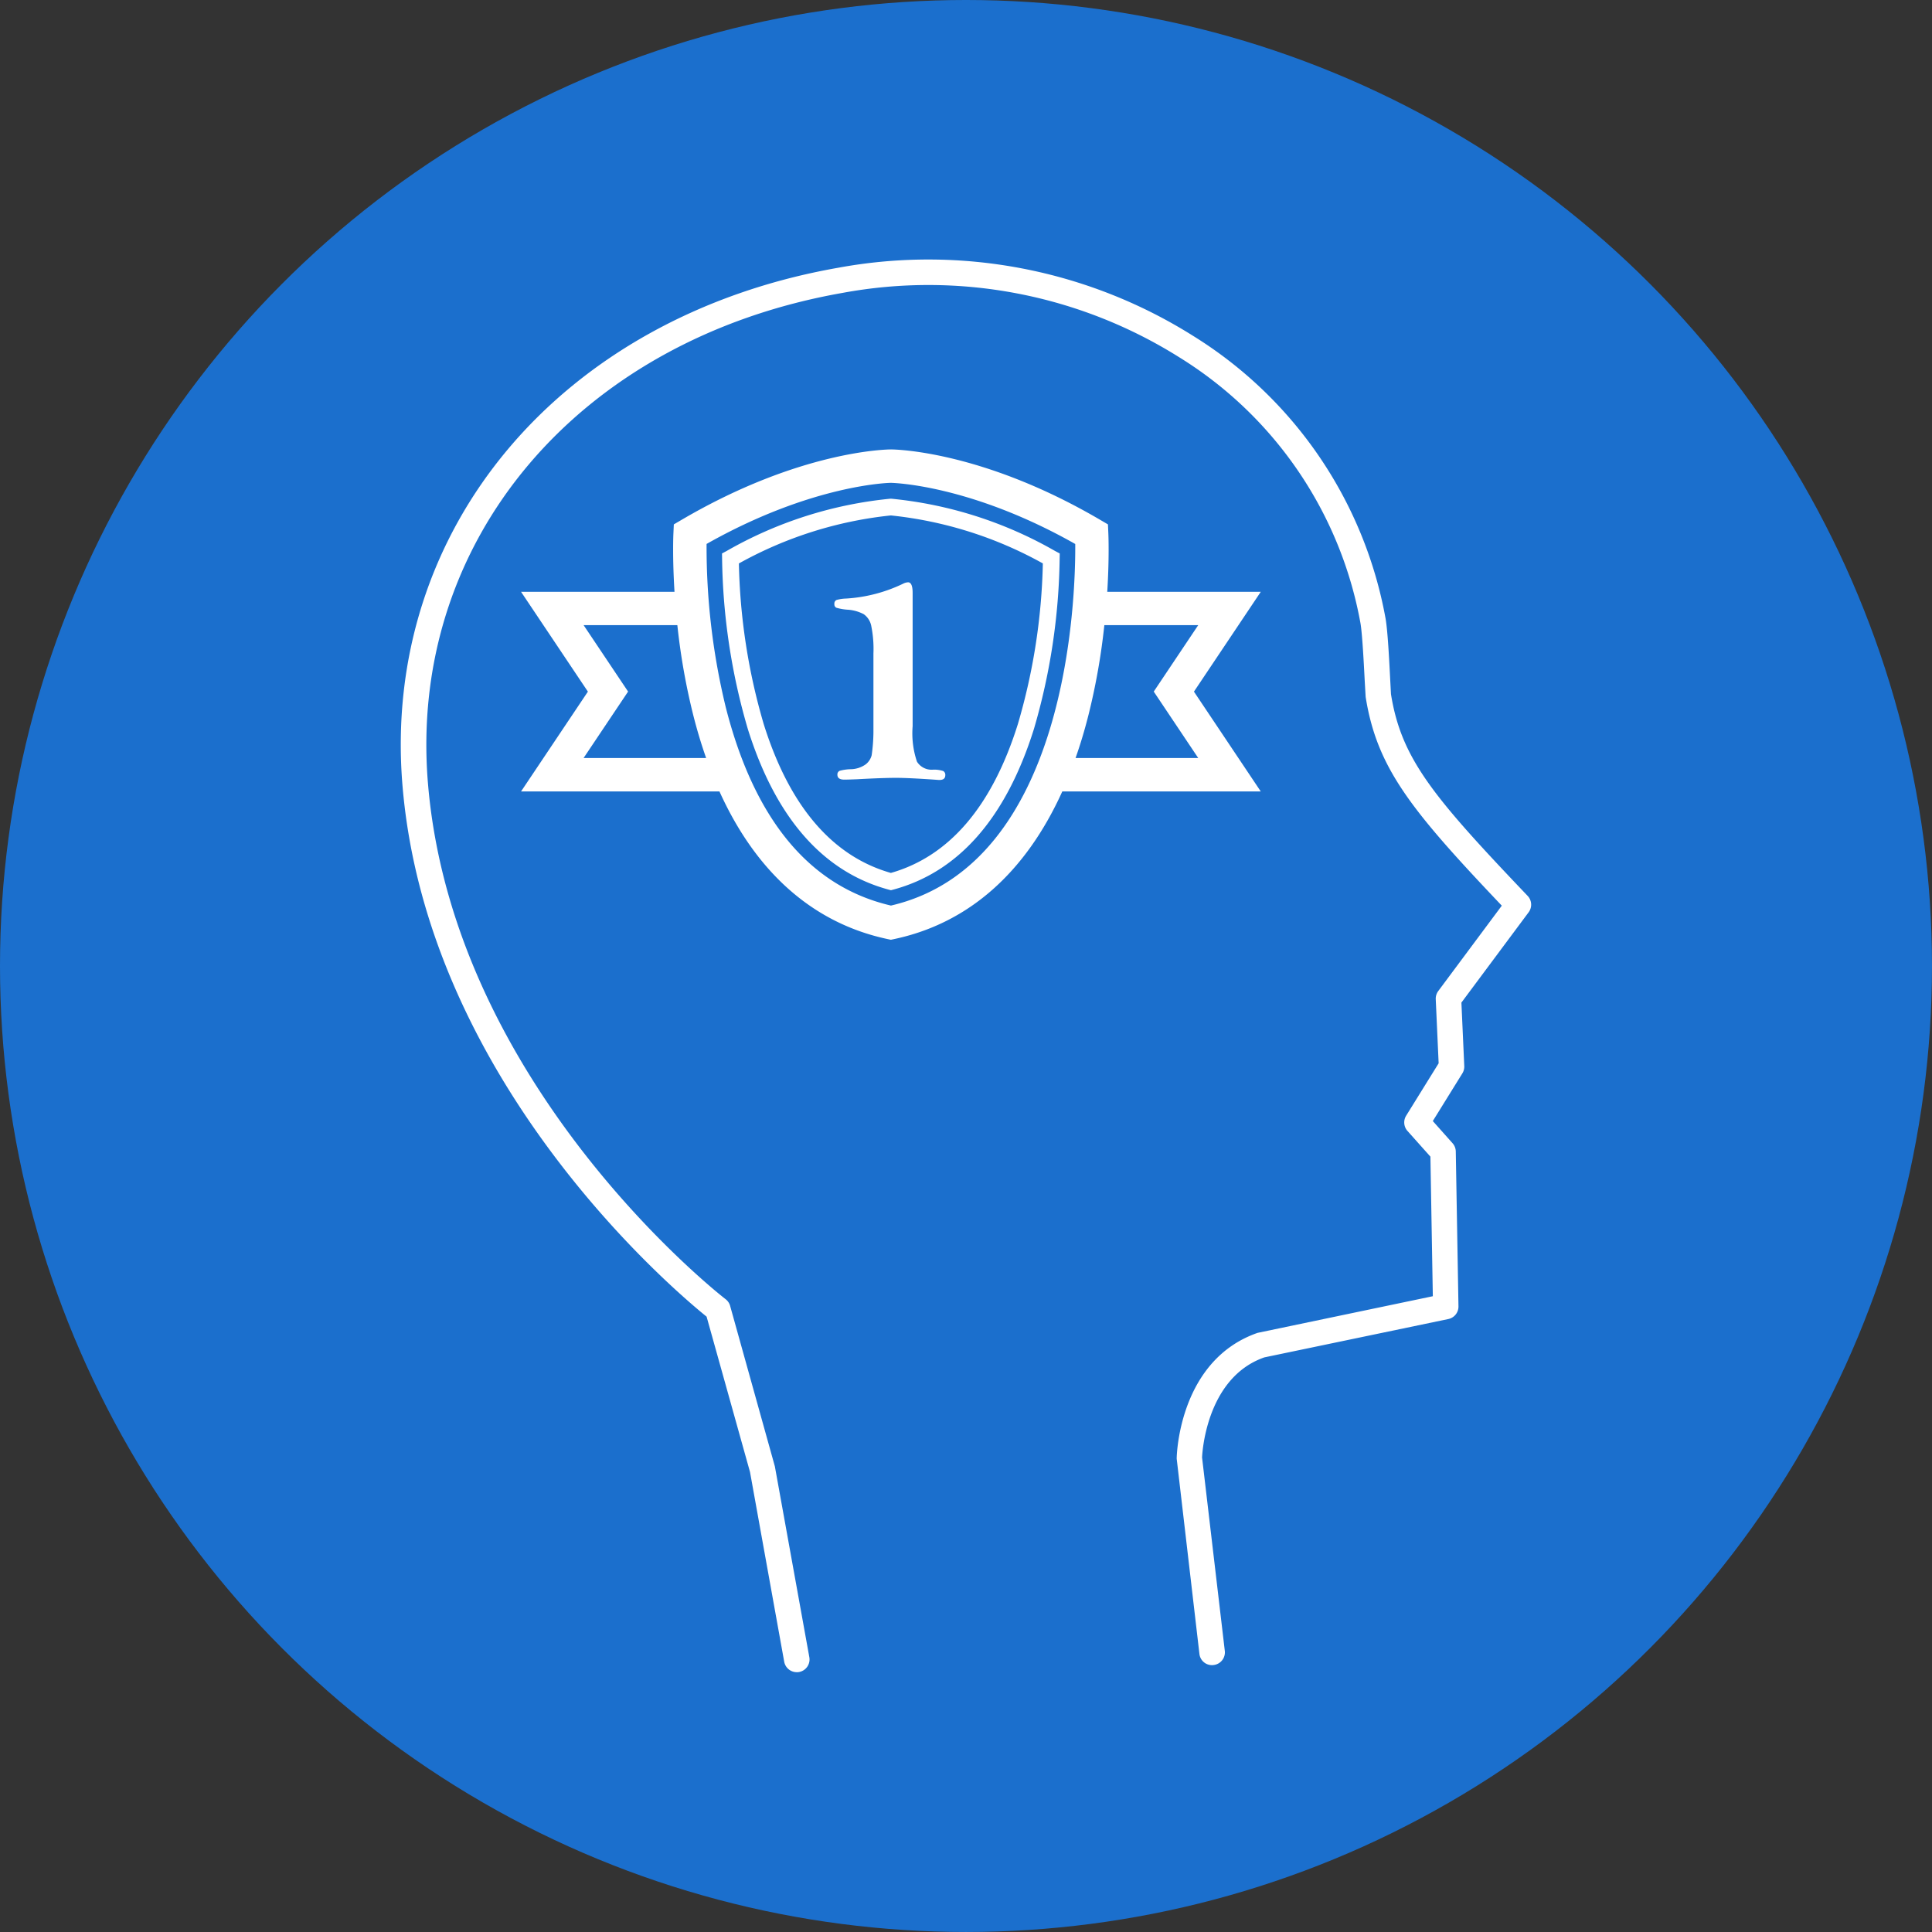 <svg xmlns="http://www.w3.org/2000/svg" width="120.167" height="120.167" viewBox="0 0 120.167 120.167">
  <rect x="0" y="0" width="120.167" height="120.167" fill="#333333" stroke="none"/>
  <g id="Co_nas_wyr3" transform="translate(0)">
    <circle id="Ellipse_27" data-name="Ellipse 27" cx="60.083" cy="60.083" r="60.083" transform="translate(0 0)" fill="#1b6fcd"/>
    <path id="Path_988" data-name="Path 988" d="M60.468,118.161a.794.794,0,0,1-.78-.652l-2.127-11.8-2.7-9.662c-2-1.615-17.368-14.566-18.914-33.019C34.616,47.1,45.755,33.849,63.04,30.809a30.933,30.933,0,0,1,22.085,4.238A26.158,26.158,0,0,1,97.093,52.631c.132.754.223,2.529.289,3.826l.046.869c.643,4.015,2.6,6.36,8.5,12.549a.793.793,0,0,1,.063,1.02l-4.182,5.619.178,3.948a.8.8,0,0,1-.119.454l-1.838,2.965,1.229,1.38a.791.791,0,0,1,.2.514l.167,9.631a.793.793,0,0,1-.631.79L89.551,98.581c-3.7,1.293-3.871,6.18-3.872,6.23l1.414,12.025a.793.793,0,0,1-.7.88.784.784,0,0,1-.88-.7L84.1,104.882c0-.359.209-6.151,5.031-7.826l10.9-2.279-.15-8.682-1.428-1.6a.794.794,0,0,1-.081-.946l2.021-3.26-.18-3.985a.794.794,0,0,1,.156-.509l3.952-5.31C98.635,64.5,96.554,61.9,95.853,57.5l-.056-.963c-.057-1.112-.152-2.975-.268-3.632A24.587,24.587,0,0,0,84.272,36.384a29.335,29.335,0,0,0-20.958-4.012C46.87,35.263,36.268,47.816,37.532,62.9c1.587,18.933,18.341,31.931,18.51,32.06a.791.791,0,0,1,.283.418l2.782,9.982,2.144,11.869a.794.794,0,0,1-.64.922.809.809,0,0,1-.142.012ZM76.545,48.429l.281.15-.006.318a39.468,39.468,0,0,1-1.6,10.6c-1.738,5.535-4.684,8.9-8.758,9.992l-.135.036-.135-.036c-4.082-1.1-7.032-4.459-8.767-9.993a39.369,39.369,0,0,1-1.6-10.6l-.005-.318.28-.15a25.418,25.418,0,0,1,10.2-3.256h.04a25.419,25.419,0,0,1,10.2,3.255Zm-.771.768a24.641,24.641,0,0,0-9.451-2.984A24.637,24.637,0,0,0,56.87,49.2a38.04,38.04,0,0,0,1.542,9.985c1.6,5.111,4.264,8.227,7.911,9.264,3.639-1.036,6.3-4.151,7.9-9.262A38.151,38.151,0,0,0,75.775,49.2ZM89.329,63.38H76.985c-2.286,5.054-5.838,8.2-10.445,9.18l-.217.046-.217-.046c-4.607-.984-8.159-4.126-10.445-9.18H43.321l4.157-6.208-4.157-6.208h9.544c-.131-2.108-.074-3.518-.068-3.63l.025-.564.487-.285c7.352-4.311,12.783-4.376,13.011-4.377s5.665.066,13.017,4.377l.487.285.025.564c.005.113.063,1.522-.068,3.63h9.549l-4.157,6.208ZM54.832,61.3q-.446-1.267-.8-2.662a40.694,40.694,0,0,1-.99-5.6h-5.83l2.766,4.131L47.211,61.3h7.621ZM77.785,47.986c-6.575-3.719-11.419-3.8-11.468-3.8s-4.882.084-11.457,3.8a42.188,42.188,0,0,0,1.2,10.186c1.787,7,5.24,11.139,10.268,12.307,11.054-2.574,11.487-19.21,11.462-22.494ZM77.814,61.3h7.625l-2.766-4.131,2.766-4.131H79.6a40.687,40.687,0,0,1-.99,5.6q-.354,1.4-.8,2.662ZM62.947,51.47a.24.24,0,0,0-.137.253.226.226,0,0,0,.121.231,3.26,3.26,0,0,0,.681.121,2.479,2.479,0,0,1,1.022.28,1.166,1.166,0,0,1,.461.692,7.2,7.2,0,0,1,.143,1.752V59.73a10.63,10.63,0,0,1-.11,1.4,1.058,1.058,0,0,1-.357.555,1.648,1.648,0,0,1-.961.313,2.78,2.78,0,0,0-.675.1.242.242,0,0,0-.137.247q0,.3.428.3.2,0,.769-.022,1.6-.088,2.449-.088.8,0,2.515.121c.073.007.135.011.187.011q.363,0,.362-.3a.268.268,0,0,0-.132-.258,1.83,1.83,0,0,0-.648-.082,1.07,1.07,0,0,1-.983-.5,5.509,5.509,0,0,1-.269-2.2V51.031q0-.659-.285-.659a.763.763,0,0,0-.308.088,9.482,9.482,0,0,1-3.548.923,2.428,2.428,0,0,0-.588.088Z" transform="translate(-10.912 -14.154)" fill="#fff"/>
  </g>
</svg>
